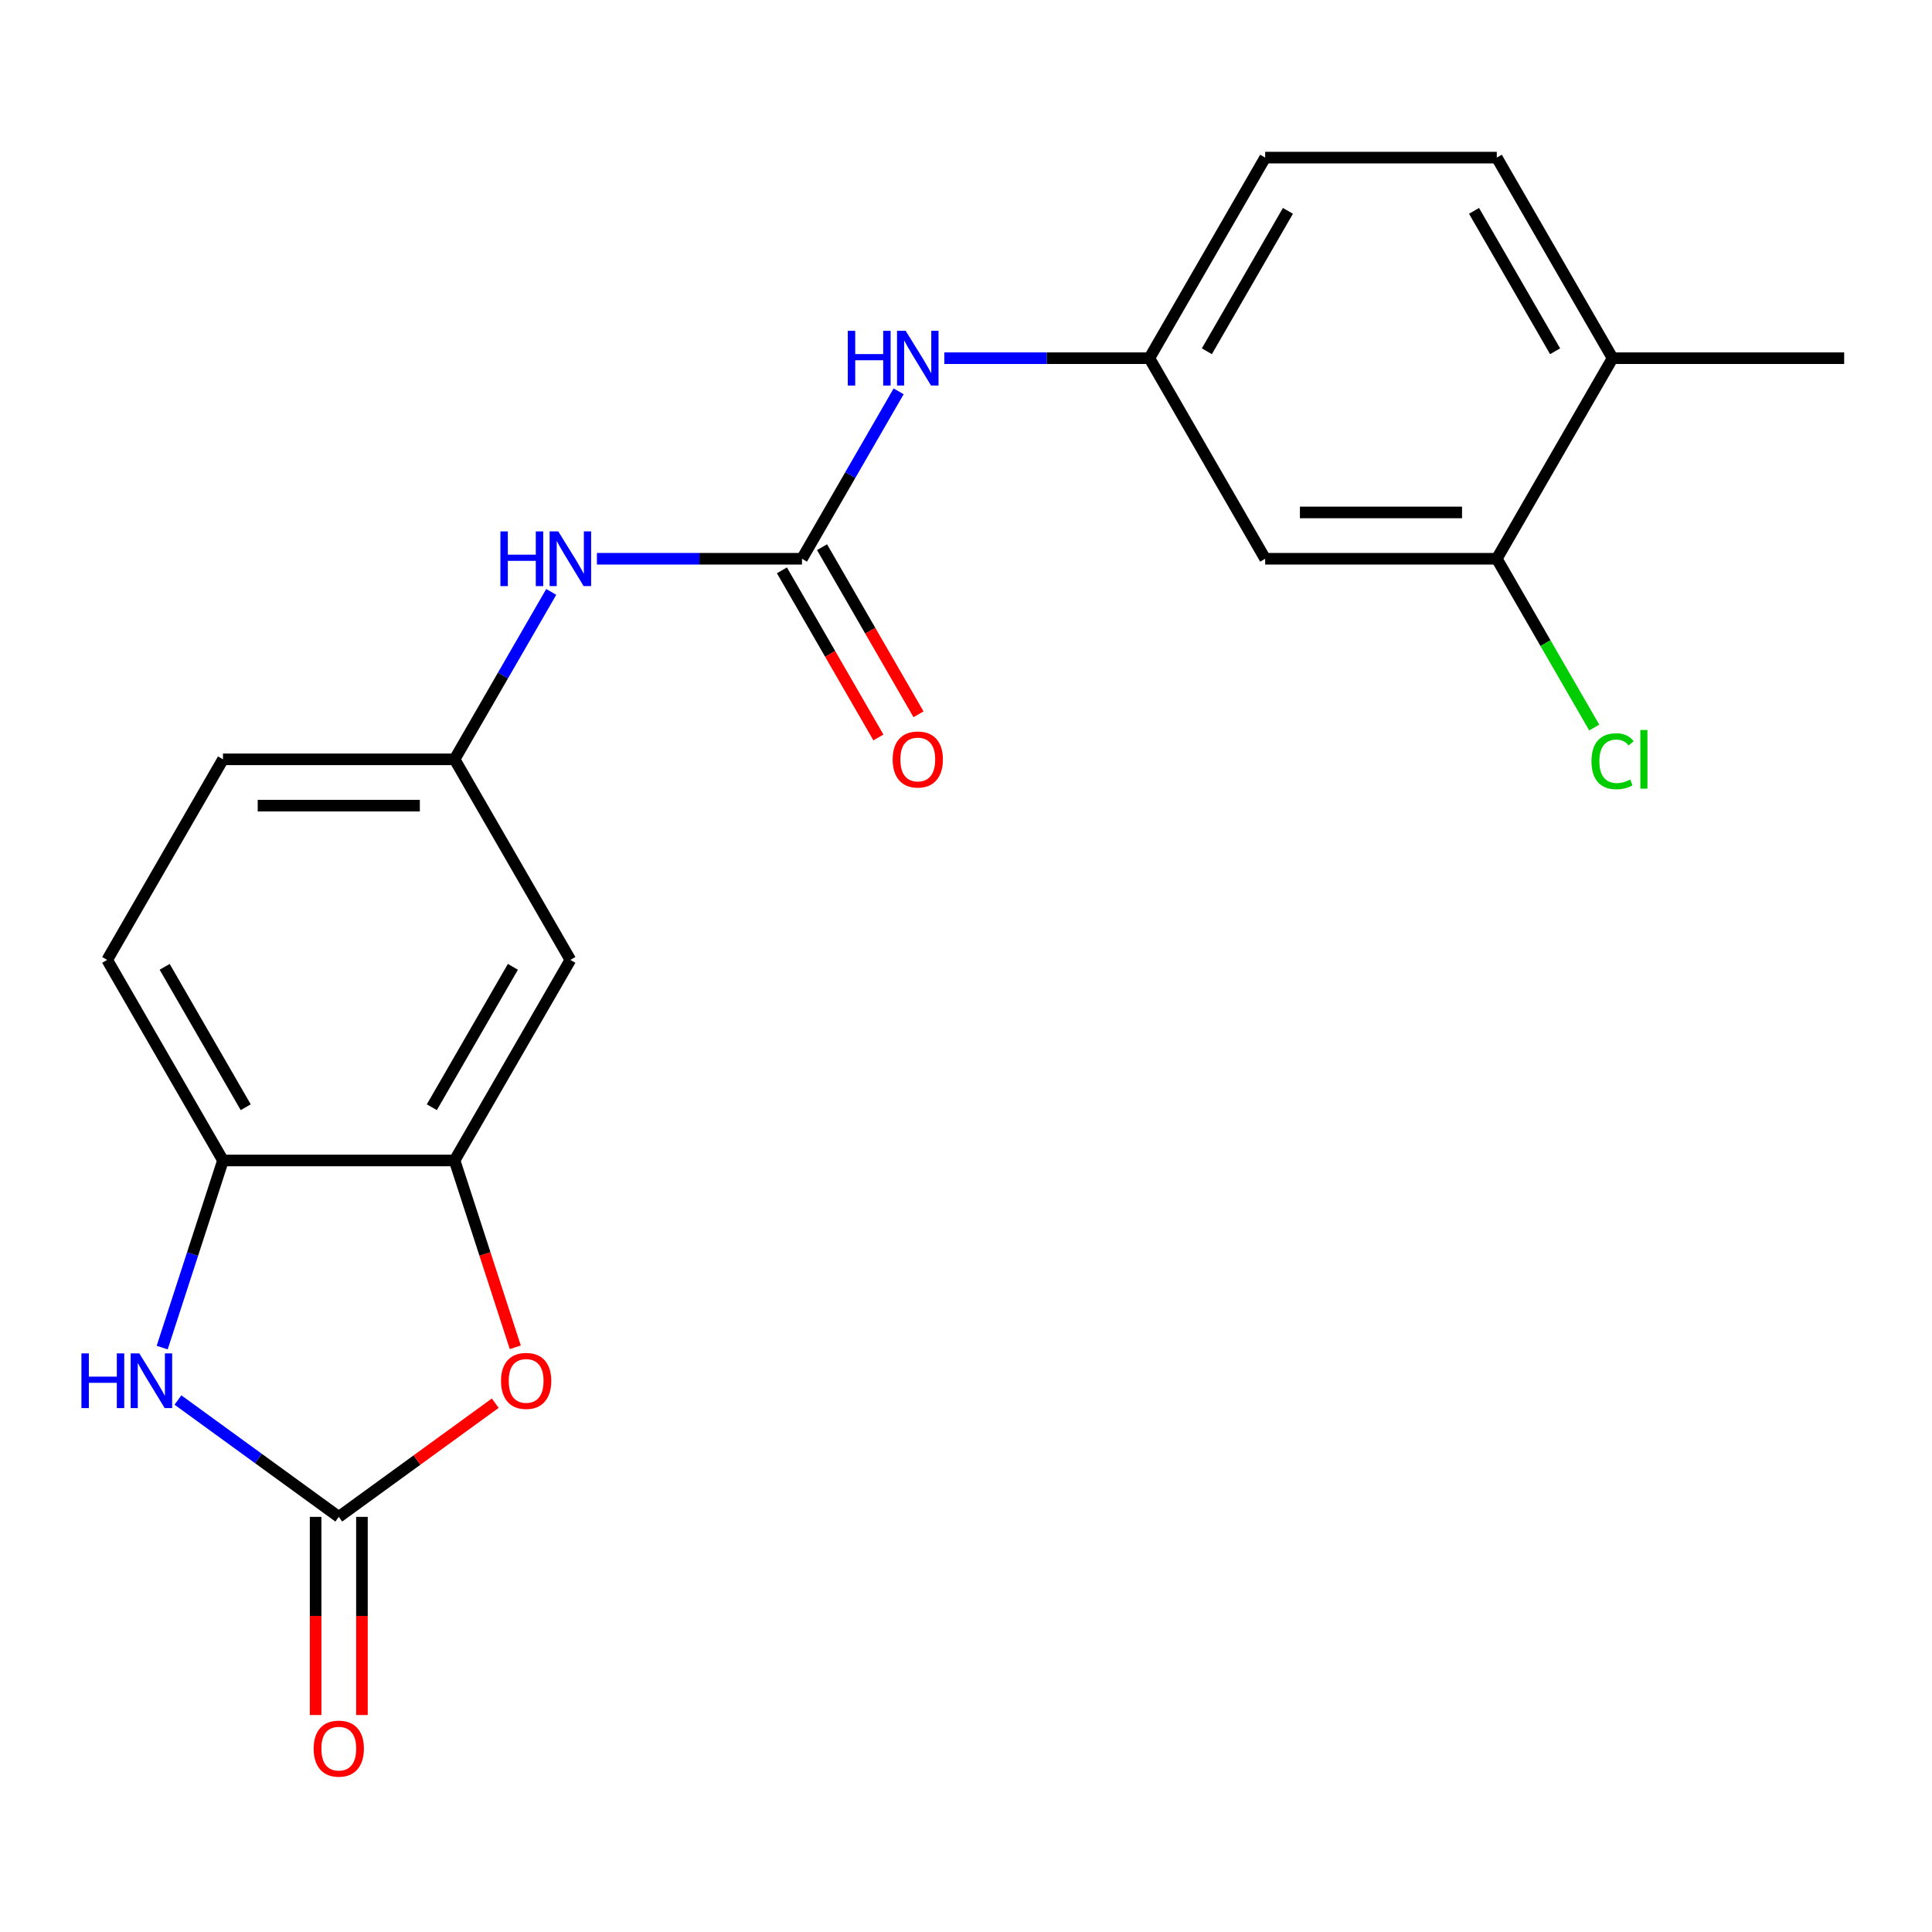 <?xml version='1.0' encoding='iso-8859-1'?>
<svg version='1.1' baseProfile='full'
              xmlns='http://www.w3.org/2000/svg'
                      xmlns:rdkit='http://www.rdkit.org/xml'
                      xmlns:xlink='http://www.w3.org/1999/xlink'
                  xml:space='preserve'
width='1000px' height='1000px' viewBox='0 0 1000 1000'>
<!-- END OF HEADER -->
<rect style='opacity:1.0;fill:#FFFFFF;stroke:none' width='1000' height='1000' x='0' y='0'> </rect>
<path class='bond-0' d='M 175.351,785.13 L 133.728,754.889' style='fill:none;fill-rule:evenodd;stroke:#000000;stroke-width:6px;stroke-linecap:butt;stroke-linejoin:miter;stroke-opacity:1' />
<path class='bond-0' d='M 133.728,754.889 L 92.106,724.649' style='fill:none;fill-rule:evenodd;stroke:#0000FF;stroke-width:6px;stroke-linecap:butt;stroke-linejoin:miter;stroke-opacity:1' />
<path class='bond-1' d='M 175.351,785.13 L 215.843,755.71' style='fill:none;fill-rule:evenodd;stroke:#000000;stroke-width:6px;stroke-linecap:butt;stroke-linejoin:miter;stroke-opacity:1' />
<path class='bond-1' d='M 215.843,755.71 L 256.336,726.291' style='fill:none;fill-rule:evenodd;stroke:#FF0000;stroke-width:6px;stroke-linecap:butt;stroke-linejoin:miter;stroke-opacity:1' />
<path class='bond-12' d='M 163.363,785.13 L 163.363,836.41' style='fill:none;fill-rule:evenodd;stroke:#000000;stroke-width:6px;stroke-linecap:butt;stroke-linejoin:miter;stroke-opacity:1' />
<path class='bond-12' d='M 163.363,836.41 L 163.363,887.689' style='fill:none;fill-rule:evenodd;stroke:#FF0000;stroke-width:6px;stroke-linecap:butt;stroke-linejoin:miter;stroke-opacity:1' />
<path class='bond-12' d='M 187.339,785.13 L 187.339,836.41' style='fill:none;fill-rule:evenodd;stroke:#000000;stroke-width:6px;stroke-linecap:butt;stroke-linejoin:miter;stroke-opacity:1' />
<path class='bond-12' d='M 187.339,836.41 L 187.339,887.689' style='fill:none;fill-rule:evenodd;stroke:#FF0000;stroke-width:6px;stroke-linecap:butt;stroke-linejoin:miter;stroke-opacity:1' />
<path class='bond-4' d='M 83.944,697.512 L 99.678,649.086' style='fill:none;fill-rule:evenodd;stroke:#0000FF;stroke-width:6px;stroke-linecap:butt;stroke-linejoin:miter;stroke-opacity:1' />
<path class='bond-4' d='M 99.678,649.086 L 115.413,600.66' style='fill:none;fill-rule:evenodd;stroke:#000000;stroke-width:6px;stroke-linecap:butt;stroke-linejoin:miter;stroke-opacity:1' />
<path class='bond-3' d='M 266.706,697.352 L 250.998,649.006' style='fill:none;fill-rule:evenodd;stroke:#FF0000;stroke-width:6px;stroke-linecap:butt;stroke-linejoin:miter;stroke-opacity:1' />
<path class='bond-3' d='M 250.998,649.006 L 235.289,600.66' style='fill:none;fill-rule:evenodd;stroke:#000000;stroke-width:6px;stroke-linecap:butt;stroke-linejoin:miter;stroke-opacity:1' />
<path class='bond-2' d='M 415.103,289.212 L 362.033,289.212' style='fill:none;fill-rule:evenodd;stroke:#000000;stroke-width:6px;stroke-linecap:butt;stroke-linejoin:miter;stroke-opacity:1' />
<path class='bond-2' d='M 362.033,289.212 L 308.964,289.212' style='fill:none;fill-rule:evenodd;stroke:#0000FF;stroke-width:6px;stroke-linecap:butt;stroke-linejoin:miter;stroke-opacity:1' />
<path class='bond-6' d='M 415.103,289.212 L 440.119,245.883' style='fill:none;fill-rule:evenodd;stroke:#000000;stroke-width:6px;stroke-linecap:butt;stroke-linejoin:miter;stroke-opacity:1' />
<path class='bond-6' d='M 440.119,245.883 L 465.136,202.554' style='fill:none;fill-rule:evenodd;stroke:#0000FF;stroke-width:6px;stroke-linecap:butt;stroke-linejoin:miter;stroke-opacity:1' />
<path class='bond-13' d='M 404.722,295.206 L 429.692,338.456' style='fill:none;fill-rule:evenodd;stroke:#000000;stroke-width:6px;stroke-linecap:butt;stroke-linejoin:miter;stroke-opacity:1' />
<path class='bond-13' d='M 429.692,338.456 L 454.662,381.705' style='fill:none;fill-rule:evenodd;stroke:#FF0000;stroke-width:6px;stroke-linecap:butt;stroke-linejoin:miter;stroke-opacity:1' />
<path class='bond-13' d='M 425.485,283.219 L 450.455,326.468' style='fill:none;fill-rule:evenodd;stroke:#000000;stroke-width:6px;stroke-linecap:butt;stroke-linejoin:miter;stroke-opacity:1' />
<path class='bond-13' d='M 450.455,326.468 L 475.425,369.717' style='fill:none;fill-rule:evenodd;stroke:#FF0000;stroke-width:6px;stroke-linecap:butt;stroke-linejoin:miter;stroke-opacity:1' />
<path class='bond-5' d='M 235.289,600.66 L 295.227,496.844' style='fill:none;fill-rule:evenodd;stroke:#000000;stroke-width:6px;stroke-linecap:butt;stroke-linejoin:miter;stroke-opacity:1' />
<path class='bond-5' d='M 223.517,573.1 L 265.473,500.429' style='fill:none;fill-rule:evenodd;stroke:#000000;stroke-width:6px;stroke-linecap:butt;stroke-linejoin:miter;stroke-opacity:1' />
<path class='bond-21' d='M 235.289,600.66 L 115.413,600.66' style='fill:none;fill-rule:evenodd;stroke:#000000;stroke-width:6px;stroke-linecap:butt;stroke-linejoin:miter;stroke-opacity:1' />
<path class='bond-15' d='M 115.413,600.66 L 55.475,496.844' style='fill:none;fill-rule:evenodd;stroke:#000000;stroke-width:6px;stroke-linecap:butt;stroke-linejoin:miter;stroke-opacity:1' />
<path class='bond-15' d='M 127.185,573.1 L 85.229,500.429' style='fill:none;fill-rule:evenodd;stroke:#000000;stroke-width:6px;stroke-linecap:butt;stroke-linejoin:miter;stroke-opacity:1' />
<path class='bond-10' d='M 295.227,496.844 L 235.289,393.028' style='fill:none;fill-rule:evenodd;stroke:#000000;stroke-width:6px;stroke-linecap:butt;stroke-linejoin:miter;stroke-opacity:1' />
<path class='bond-11' d='M 488.778,185.397 L 541.848,185.397' style='fill:none;fill-rule:evenodd;stroke:#0000FF;stroke-width:6px;stroke-linecap:butt;stroke-linejoin:miter;stroke-opacity:1' />
<path class='bond-11' d='M 541.848,185.397 L 594.917,185.397' style='fill:none;fill-rule:evenodd;stroke:#000000;stroke-width:6px;stroke-linecap:butt;stroke-linejoin:miter;stroke-opacity:1' />
<path class='bond-7' d='M 285.321,306.369 L 260.305,349.699' style='fill:none;fill-rule:evenodd;stroke:#0000FF;stroke-width:6px;stroke-linecap:butt;stroke-linejoin:miter;stroke-opacity:1' />
<path class='bond-7' d='M 260.305,349.699 L 235.289,393.028' style='fill:none;fill-rule:evenodd;stroke:#000000;stroke-width:6px;stroke-linecap:butt;stroke-linejoin:miter;stroke-opacity:1' />
<path class='bond-8' d='M 774.731,289.212 L 654.855,289.212' style='fill:none;fill-rule:evenodd;stroke:#000000;stroke-width:6px;stroke-linecap:butt;stroke-linejoin:miter;stroke-opacity:1' />
<path class='bond-8' d='M 756.75,265.237 L 672.837,265.237' style='fill:none;fill-rule:evenodd;stroke:#000000;stroke-width:6px;stroke-linecap:butt;stroke-linejoin:miter;stroke-opacity:1' />
<path class='bond-17' d='M 774.731,289.212 L 799.95,332.892' style='fill:none;fill-rule:evenodd;stroke:#000000;stroke-width:6px;stroke-linecap:butt;stroke-linejoin:miter;stroke-opacity:1' />
<path class='bond-17' d='M 799.95,332.892 L 825.168,376.571' style='fill:none;fill-rule:evenodd;stroke:#00CC00;stroke-width:6px;stroke-linecap:butt;stroke-linejoin:miter;stroke-opacity:1' />
<path class='bond-23' d='M 774.731,289.212 L 834.669,185.397' style='fill:none;fill-rule:evenodd;stroke:#000000;stroke-width:6px;stroke-linecap:butt;stroke-linejoin:miter;stroke-opacity:1' />
<path class='bond-9' d='M 654.855,289.212 L 594.917,185.397' style='fill:none;fill-rule:evenodd;stroke:#000000;stroke-width:6px;stroke-linecap:butt;stroke-linejoin:miter;stroke-opacity:1' />
<path class='bond-22' d='M 235.289,393.028 L 115.413,393.028' style='fill:none;fill-rule:evenodd;stroke:#000000;stroke-width:6px;stroke-linecap:butt;stroke-linejoin:miter;stroke-opacity:1' />
<path class='bond-22' d='M 217.308,417.003 L 133.394,417.003' style='fill:none;fill-rule:evenodd;stroke:#000000;stroke-width:6px;stroke-linecap:butt;stroke-linejoin:miter;stroke-opacity:1' />
<path class='bond-19' d='M 594.917,185.397 L 654.855,81.581' style='fill:none;fill-rule:evenodd;stroke:#000000;stroke-width:6px;stroke-linecap:butt;stroke-linejoin:miter;stroke-opacity:1' />
<path class='bond-19' d='M 624.671,181.812 L 666.628,109.141' style='fill:none;fill-rule:evenodd;stroke:#000000;stroke-width:6px;stroke-linecap:butt;stroke-linejoin:miter;stroke-opacity:1' />
<path class='bond-14' d='M 834.669,185.397 L 774.731,81.581' style='fill:none;fill-rule:evenodd;stroke:#000000;stroke-width:6px;stroke-linecap:butt;stroke-linejoin:miter;stroke-opacity:1' />
<path class='bond-14' d='M 804.916,181.812 L 762.959,109.141' style='fill:none;fill-rule:evenodd;stroke:#000000;stroke-width:6px;stroke-linecap:butt;stroke-linejoin:miter;stroke-opacity:1' />
<path class='bond-20' d='M 834.669,185.397 L 954.545,185.397' style='fill:none;fill-rule:evenodd;stroke:#000000;stroke-width:6px;stroke-linecap:butt;stroke-linejoin:miter;stroke-opacity:1' />
<path class='bond-18' d='M 55.475,496.844 L 115.413,393.028' style='fill:none;fill-rule:evenodd;stroke:#000000;stroke-width:6px;stroke-linecap:butt;stroke-linejoin:miter;stroke-opacity:1' />
<path class='bond-16' d='M 774.731,81.581 L 654.855,81.581' style='fill:none;fill-rule:evenodd;stroke:#000000;stroke-width:6px;stroke-linecap:butt;stroke-linejoin:miter;stroke-opacity:1' />
<path  class='atom-1' d='M 42.149 700.509
L 45.989 700.509
L 45.989 712.549
L 60.469 712.549
L 60.469 700.509
L 64.309 700.509
L 64.309 728.829
L 60.469 728.829
L 60.469 715.749
L 45.989 715.749
L 45.989 728.829
L 42.149 728.829
L 42.149 700.509
' fill='#0000FF'/>
<path  class='atom-1' d='M 72.109 700.509
L 81.389 715.509
Q 82.309 716.989, 83.789 719.669
Q 85.269 722.349, 85.349 722.509
L 85.349 700.509
L 89.109 700.509
L 89.109 728.829
L 85.229 728.829
L 75.269 712.429
Q 74.109 710.509, 72.869 708.309
Q 71.669 706.109, 71.309 705.429
L 71.309 728.829
L 67.629 728.829
L 67.629 700.509
L 72.109 700.509
' fill='#0000FF'/>
<path  class='atom-2' d='M 259.333 714.749
Q 259.333 707.949, 262.693 704.149
Q 266.053 700.349, 272.333 700.349
Q 278.613 700.349, 281.973 704.149
Q 285.333 707.949, 285.333 714.749
Q 285.333 721.629, 281.933 725.549
Q 278.533 729.429, 272.333 729.429
Q 266.093 729.429, 262.693 725.549
Q 259.333 721.669, 259.333 714.749
M 272.333 726.229
Q 276.653 726.229, 278.973 723.349
Q 281.333 720.429, 281.333 714.749
Q 281.333 709.189, 278.973 706.389
Q 276.653 703.549, 272.333 703.549
Q 268.013 703.549, 265.653 706.349
Q 263.333 709.149, 263.333 714.749
Q 263.333 720.469, 265.653 723.349
Q 268.013 726.229, 272.333 726.229
' fill='#FF0000'/>
<path  class='atom-7' d='M 438.821 171.237
L 442.661 171.237
L 442.661 183.277
L 457.141 183.277
L 457.141 171.237
L 460.981 171.237
L 460.981 199.557
L 457.141 199.557
L 457.141 186.477
L 442.661 186.477
L 442.661 199.557
L 438.821 199.557
L 438.821 171.237
' fill='#0000FF'/>
<path  class='atom-7' d='M 468.781 171.237
L 478.061 186.237
Q 478.981 187.717, 480.461 190.397
Q 481.941 193.077, 482.021 193.237
L 482.021 171.237
L 485.781 171.237
L 485.781 199.557
L 481.901 199.557
L 471.941 183.157
Q 470.781 181.237, 469.541 179.037
Q 468.341 176.837, 467.981 176.157
L 467.981 199.557
L 464.301 199.557
L 464.301 171.237
L 468.781 171.237
' fill='#0000FF'/>
<path  class='atom-8' d='M 259.007 275.052
L 262.847 275.052
L 262.847 287.092
L 277.327 287.092
L 277.327 275.052
L 281.167 275.052
L 281.167 303.372
L 277.327 303.372
L 277.327 290.292
L 262.847 290.292
L 262.847 303.372
L 259.007 303.372
L 259.007 275.052
' fill='#0000FF'/>
<path  class='atom-8' d='M 288.967 275.052
L 298.247 290.052
Q 299.167 291.532, 300.647 294.212
Q 302.127 296.892, 302.207 297.052
L 302.207 275.052
L 305.967 275.052
L 305.967 303.372
L 302.087 303.372
L 292.127 286.972
Q 290.967 285.052, 289.727 282.852
Q 288.527 280.652, 288.167 279.972
L 288.167 303.372
L 284.487 303.372
L 284.487 275.052
L 288.967 275.052
' fill='#0000FF'/>
<path  class='atom-13' d='M 162.351 905.086
Q 162.351 898.286, 165.711 894.486
Q 169.071 890.686, 175.351 890.686
Q 181.631 890.686, 184.991 894.486
Q 188.351 898.286, 188.351 905.086
Q 188.351 911.966, 184.951 915.886
Q 181.551 919.766, 175.351 919.766
Q 169.111 919.766, 165.711 915.886
Q 162.351 912.006, 162.351 905.086
M 175.351 916.566
Q 179.671 916.566, 181.991 913.686
Q 184.351 910.766, 184.351 905.086
Q 184.351 899.526, 181.991 896.726
Q 179.671 893.886, 175.351 893.886
Q 171.031 893.886, 168.671 896.686
Q 166.351 899.486, 166.351 905.086
Q 166.351 910.806, 168.671 913.686
Q 171.031 916.566, 175.351 916.566
' fill='#FF0000'/>
<path  class='atom-14' d='M 462.041 393.108
Q 462.041 386.308, 465.401 382.508
Q 468.761 378.708, 475.041 378.708
Q 481.321 378.708, 484.681 382.508
Q 488.041 386.308, 488.041 393.108
Q 488.041 399.988, 484.641 403.908
Q 481.241 407.788, 475.041 407.788
Q 468.801 407.788, 465.401 403.908
Q 462.041 400.028, 462.041 393.108
M 475.041 404.588
Q 479.361 404.588, 481.681 401.708
Q 484.041 398.788, 484.041 393.108
Q 484.041 387.548, 481.681 384.748
Q 479.361 381.908, 475.041 381.908
Q 470.721 381.908, 468.361 384.708
Q 466.041 387.508, 466.041 393.108
Q 466.041 398.828, 468.361 401.708
Q 470.721 404.588, 475.041 404.588
' fill='#FF0000'/>
<path  class='atom-18' d='M 823.749 394.008
Q 823.749 386.968, 827.029 383.288
Q 830.349 379.568, 836.629 379.568
Q 842.469 379.568, 845.589 383.688
L 842.949 385.848
Q 840.669 382.848, 836.629 382.848
Q 832.349 382.848, 830.069 385.728
Q 827.829 388.568, 827.829 394.008
Q 827.829 399.608, 830.149 402.488
Q 832.509 405.368, 837.069 405.368
Q 840.189 405.368, 843.829 403.488
L 844.949 406.488
Q 843.469 407.448, 841.229 408.008
Q 838.989 408.568, 836.509 408.568
Q 830.349 408.568, 827.029 404.808
Q 823.749 401.048, 823.749 394.008
' fill='#00CC00'/>
<path  class='atom-18' d='M 849.029 377.848
L 852.709 377.848
L 852.709 408.208
L 849.029 408.208
L 849.029 377.848
' fill='#00CC00'/>
</svg>

